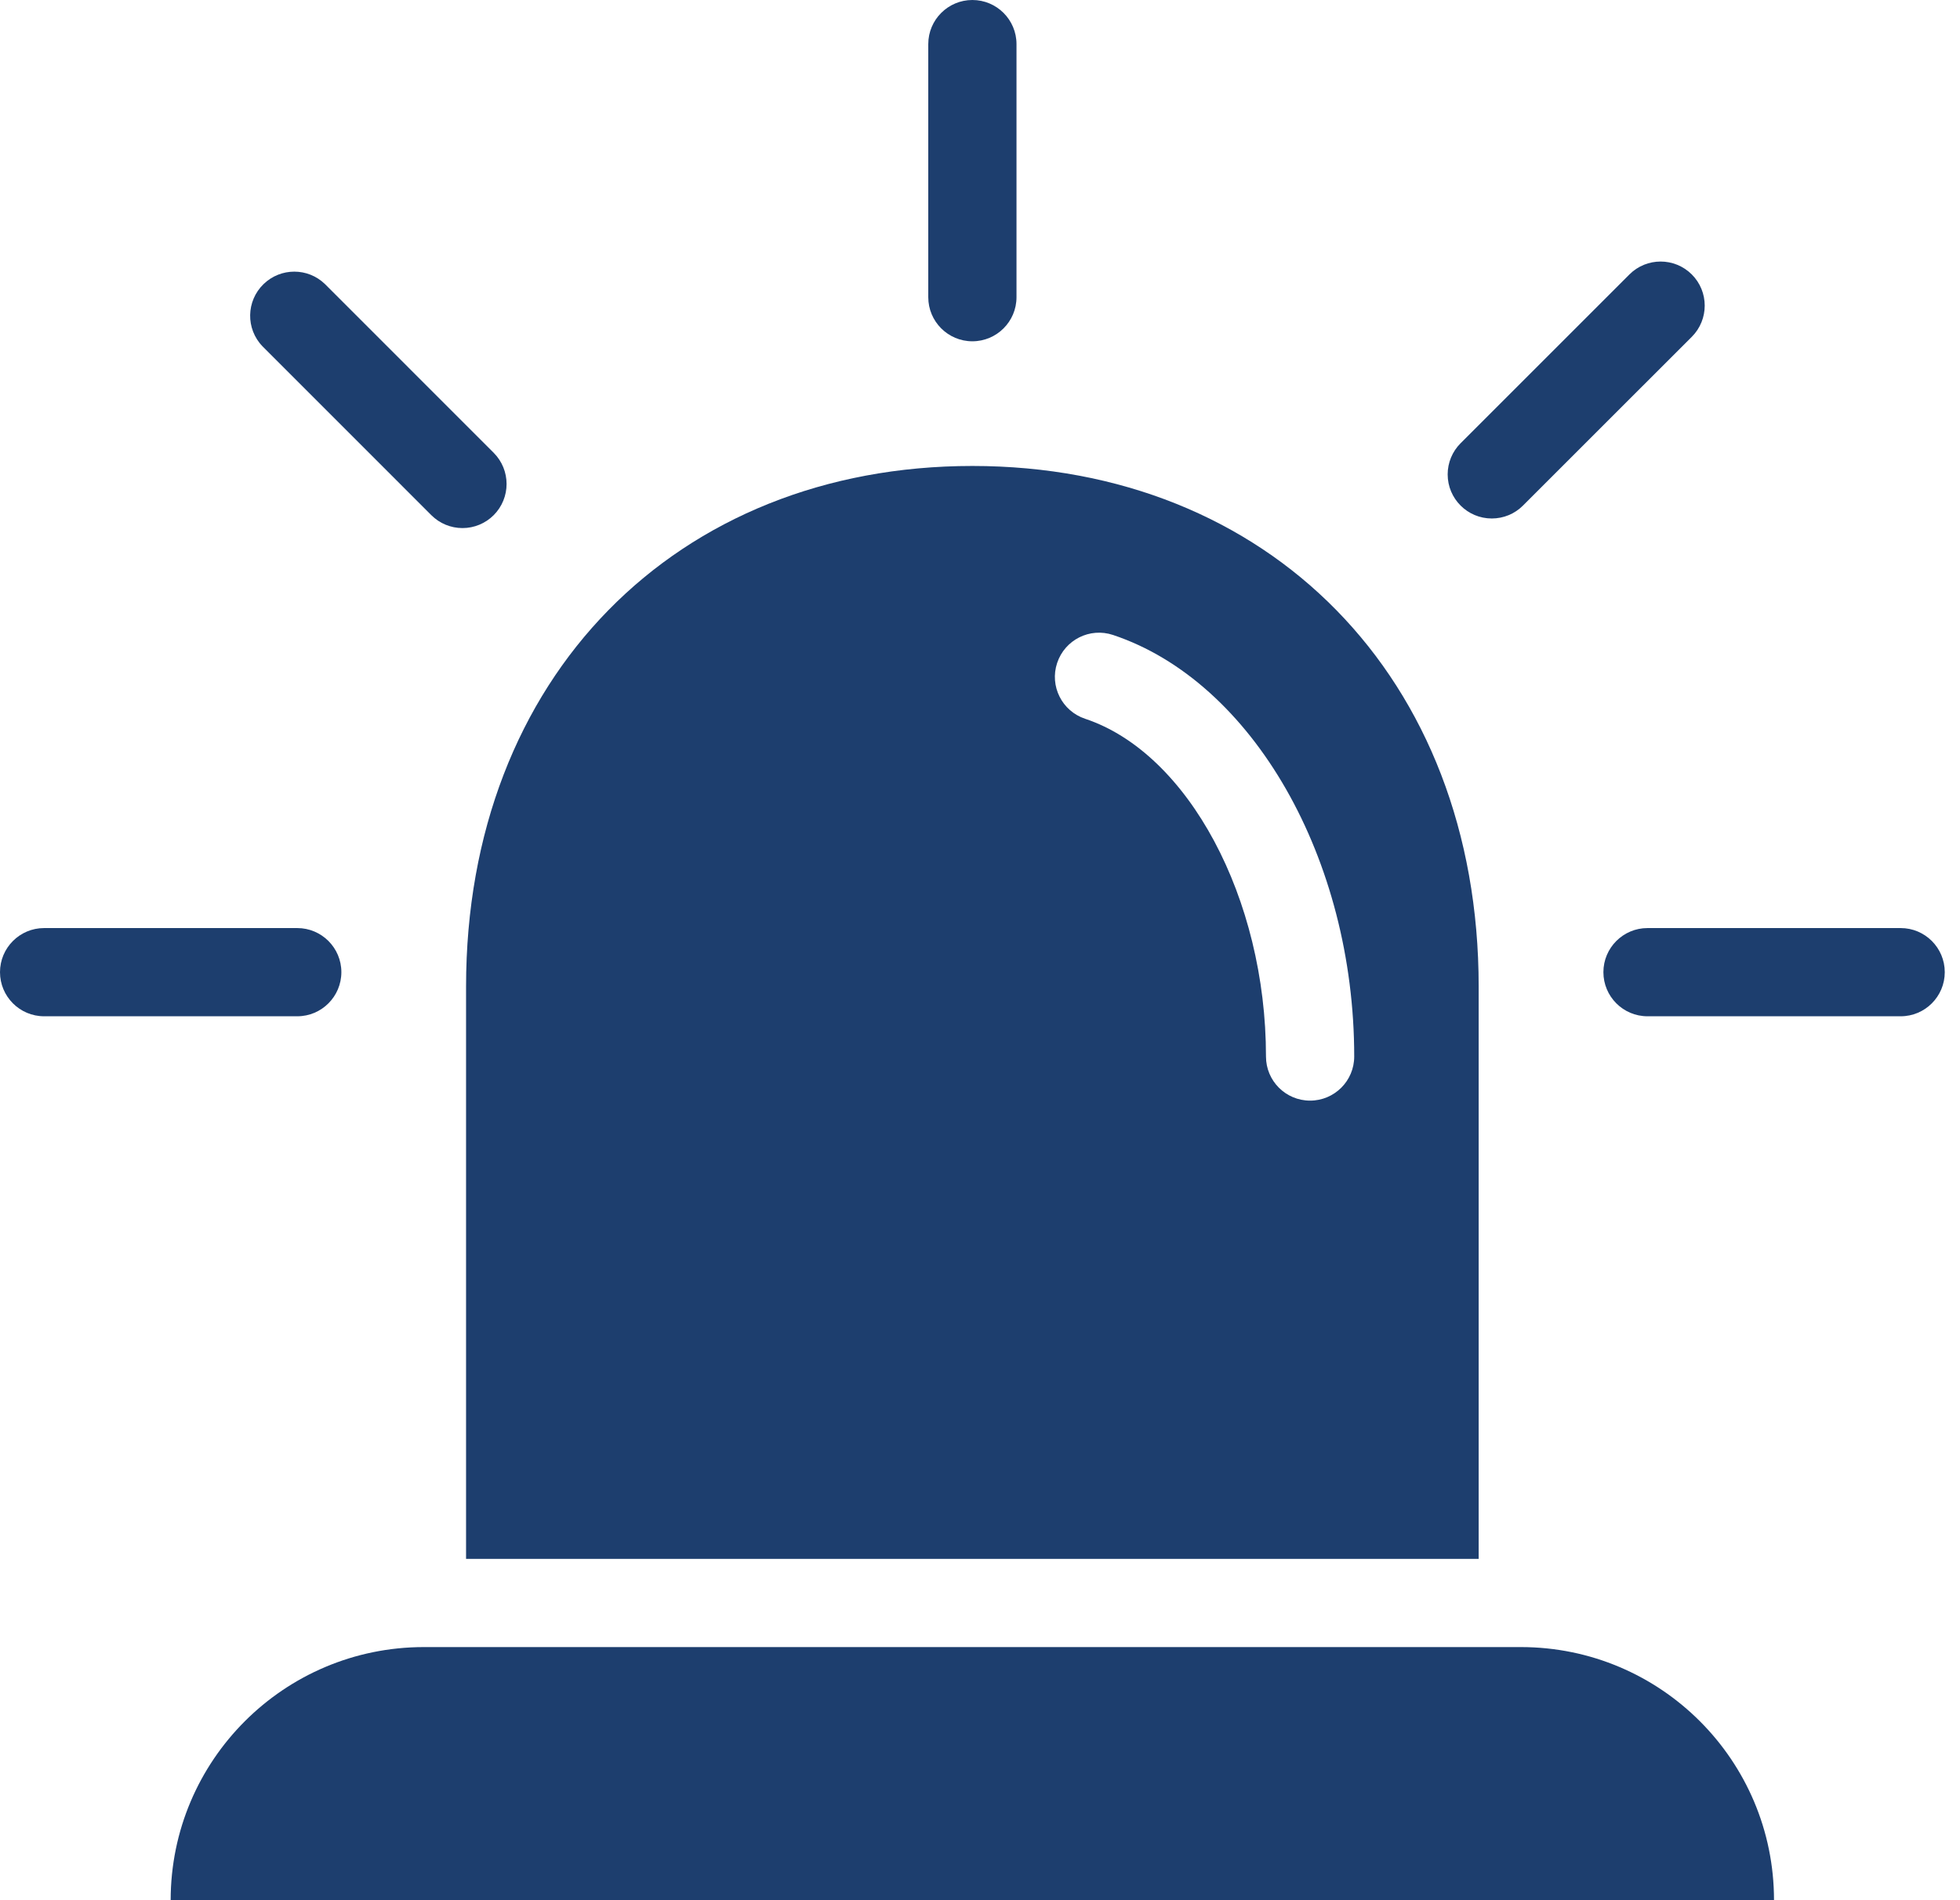 <svg width="66" height="64" viewBox="0 0 66 64" fill="none" xmlns="http://www.w3.org/2000/svg">
<path d="M51.212 55.475H14.271C9.564 55.477 5.748 59.293 5.747 64H59.737C59.737 59.291 55.921 55.475 51.212 55.475Z" fill="#1D3E6E"/>
<path d="M32.743 15.694C22.796 15.694 15.694 22.797 15.694 33.231V52.505H49.792V33.231C49.792 22.797 42.695 15.694 32.743 15.694ZM44.115 37.07C43.295 37.07 42.63 36.405 42.63 35.585C42.63 30.255 40.013 25.364 36.54 24.209C35.76 23.949 35.338 23.108 35.598 22.328C35.858 21.548 36.699 21.126 37.479 21.386C42.184 22.956 45.601 28.927 45.601 35.585C45.601 36.405 44.935 37.07 44.115 37.07Z" fill="#1D3E6E"/>
<path d="M10.01 34.229H1.485C0.665 34.229 0 33.563 0 32.743C0 31.924 0.665 31.258 1.485 31.258H10.01C10.83 31.258 11.495 31.924 11.495 32.743C11.495 33.563 10.83 34.229 10.01 34.229Z" fill="#1D3E6E"/>
<path d="M15.574 17.786C15.18 17.786 14.802 17.63 14.524 17.351L8.841 11.666C8.27 11.076 8.287 10.136 8.878 9.566C9.454 9.01 10.366 9.01 10.941 9.566L16.624 15.25C17.203 15.831 17.203 16.771 16.624 17.351C16.345 17.63 15.968 17.786 15.574 17.786Z" fill="#1D3E6E"/>
<path d="M32.743 11.495C31.924 11.495 31.258 10.83 31.258 10.01V1.485C31.258 0.665 31.924 0 32.743 0C33.563 0 34.229 0.665 34.229 1.485V10.01C34.229 10.83 33.563 11.495 32.743 11.495Z" fill="#1D3E6E"/>
<path d="M50.234 17.463C49.414 17.463 48.748 16.798 48.748 15.978C48.748 15.585 48.904 15.207 49.184 14.928L54.867 9.245C55.446 8.664 56.388 8.664 56.968 9.243C57.549 9.823 57.549 10.764 56.968 11.345L51.284 17.028C51.006 17.308 50.627 17.463 50.234 17.463Z" fill="#1D3E6E"/>
<path d="M64.002 34.229H55.477C54.657 34.229 53.992 33.563 53.992 32.743C53.992 31.924 54.657 31.258 55.477 31.258H64.002C64.822 31.258 65.487 31.924 65.487 32.743C65.487 33.563 64.822 34.229 64.002 34.229Z" fill="#1D3E6E"/>
</svg>
